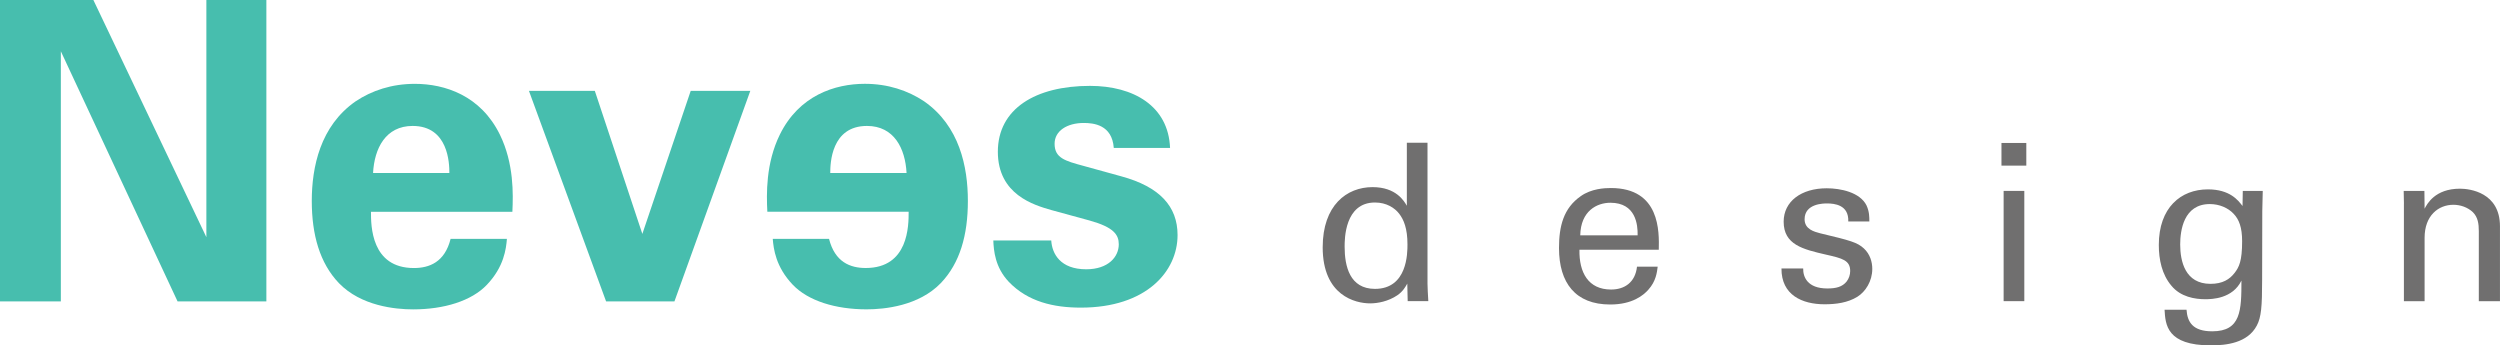 <svg xmlns="http://www.w3.org/2000/svg" id="Layer_2" data-name="Layer 2" viewBox="0 0 800 110.52"><defs><style>      .cls-1 {        fill: #47beae;      }      .cls-2 {        fill: #706f6f;      }    </style></defs><g id="logo_home_Image" data-name="logo_home&#xA0;Image"><g><g><path class="cls-2" d="M447.73,68.38c-1.41-1.82-4.01-3.58-7.74-3.58-9.71,0-9.71,11.75-9.71,14.14,0,6.25,1.63,13.5,9.71,13.5,10.4,0,10.4-11.48,10.4-14.22,0-5.11-1.18-7.93-2.66-9.84M450.18,45.68h6.62v45.07c0,.77.13,3.81.26,5.62h-6.6l-.13-5.62c-.57.99-1.33,2.46-3.17,3.73-2.89,1.96-6.31,2.6-8.71,2.6-4.71,0-15.19-2.46-15.19-17.94,0-13.44,7.67-19.26,15.96-19.26,7.58,0,10.12,4.5,10.97,5.97v-20.18Z"></path><path class="cls-2" d="M524.04,75.3c.07-3.39-.56-10.42-8.72-10.42-4.29,0-9.49,2.6-9.64,10.42h18.36ZM505.42,79.92c-.14,7.33,2.86,12.73,10.12,12.73,4.28,0,7.74-2.25,8.3-7.32h6.62c-.23,1.77-.51,4.64-3.01,7.4-1.55,1.75-5.08,4.71-12.19,4.71-11.1,0-16.38-6.88-16.38-18.07,0-6.96,1.42-12.74,6.96-16.6,3.36-2.4,7.6-2.6,9.62-2.6,15.82,0,15.48,13.98,15.35,19.75h-25.39Z"></path><path class="cls-2" d="M577.02,85.91c-.07,2.68,1.33,6.4,7.74,6.4,2.75,0,4.78-.49,6.18-2.25.7-.92,1.12-2.11,1.12-3.32,0-3.43-2.45-4.07-7.74-5.26-7.36-1.7-13.55-3.16-13.55-10.54,0-6.49,5.62-10.69,13.78-10.69,4.43,0,10.62,1.27,12.73,5.47.91,1.98.91,3.66.91,5.15h-6.74c.2-5.35-4.45-5.77-6.84-5.77-.98,0-7.14,0-7.14,5.06,0,3.23,3.14,4,4.98,4.49,9.76,2.33,11.88,2.91,14,4.86,1.97,1.83,2.68,4.31,2.68,6.54,0,3.94-2.19,7.32-4.79,8.93-3.1,1.9-6.81,2.39-10.48,2.39-7.16,0-13.85-2.96-13.79-11.46h6.97Z"></path></g><path class="cls-2" d="M641.16,61.09h6.62v35.28h-6.62v-35.28ZM640.47,45.75h7.95v7.25h-7.95v-7.25Z"></path><g><path class="cls-2" d="M715.08,87.32c1.41-1.83,2.4-3.74,2.4-10.13,0-4.44-.99-6.98-2.74-8.8-1.77-1.89-4.56-3.09-7.6-3.09-8.37,0-9.48,8.45-9.48,12.93,0,5.42,1.6,12.6,9.7,12.6,3.86,0,6.11-1.42,7.72-3.51M699.69,99.12c.27,3.93,1.97,6.9,8.23,6.9,9.21,0,9.34-6.69,9.34-16.24-2.82,5.84-9.49,5.97-11.6,5.97-3.22,0-7.88-.7-10.84-4.36-3.01-3.58-4-8.29-4-13,0-11.95,7.03-17.79,15.7-17.79,7.08,0,9.69,3.51,11.09,5.32l.08-4.83h6.39l-.15,6.39-.05,22.07c0,8.51-.28,11.97-1.7,14.63-2.95,5.62-9.85,6.34-14.7,6.34-14.13,0-14.55-6.62-14.82-11.4h7.03Z"></path><path class="cls-2" d="M769.26,65.16l-.08-4.07h6.63l.06,5.7c.77-1.48,3.29-6.41,11.32-6.41,3.16,0,12.8,1.2,12.8,12.04v23.97h-6.77v-22.43c0-2.3-.27-4.42-1.88-6.04-1.7-1.61-4.02-2.39-6.26-2.39-4.79,0-9.21,3.44-9.21,10.56v20.3h-6.62v-31.21Z"></path></g><polygon class="cls-1" points="66.04 0 66.04 75.9 29.88 0 0 0 0 96.45 19.47 96.45 19.47 16.41 56.82 96.45 85.24 96.45 85.24 0 66.04 0"></polygon><path class="cls-1" d="M143.8,55.37c0-3.08-.29-15.07-11.76-15.07-8.65,0-12.25,7.2-12.66,15.07h24.42ZM118.71,67.77c0,4.4,0,18,13.74,18,4.93,0,9.88-1.88,11.74-9.33h18.02c-.26,3.2-.93,8.94-6.4,14.68-4.93,5.2-13.74,7.88-23.61,7.88-5.73,0-16.67-1.08-23.75-8.4-6.13-6.42-8.68-15.48-8.68-26.29s2.68-24.01,14.04-31.89c5.19-3.47,11.59-5.59,18.93-5.59,9.61,0,21.08,3.72,27.23,16.27,4.51,9.21,4.26,19.08,3.99,24.68h-45.22Z"></path><polygon class="cls-1" points="190.34 29.07 205.55 74.85 221.03 29.07 240.1 29.07 215.82 96.45 193.95 96.45 169.26 29.07 190.34 29.07"></polygon><g><path class="cls-1" d="M290.1,55.37c-.41-7.87-3.99-15.07-12.67-15.07-11.47,0-11.75,12-11.75,15.07h24.42ZM245.55,67.77c-.29-5.6-.53-15.48,3.99-24.68,6.15-12.54,17.62-16.27,27.22-16.27,7.33,0,13.73,2.12,18.94,5.59,11.34,7.88,14.02,20.95,14.02,31.89s-2.54,19.88-8.66,26.29c-7.08,7.32-18.02,8.4-23.77,8.4-9.86,0-18.67-2.69-23.61-7.88-5.46-5.73-6.14-11.48-6.4-14.68h18.01c1.88,7.46,6.8,9.33,11.74,9.33,13.74,0,13.74-13.6,13.74-18h-45.21Z"></path><path class="cls-1" d="M336.4,76.97c.26,4.26,2.93,9.2,11.19,9.2,7.06,0,10.42-3.98,10.42-7.99,0-3.06-1.61-5.47-9.36-7.62l-12.25-3.35c-5.49-1.58-17.09-4.91-17.09-18.65s12.02-21.08,29.5-21.08c13.87,0,25.08,6.4,25.61,19.86h-18.01c-.54-7.46-6.53-7.99-9.61-7.99-5.34,0-9.33,2.53-9.33,6.65,0,4.55,3.34,5.49,9.2,7.07l12.13,3.35c12.29,3.34,18.02,9.61,18.02,18.8,0,11.61-9.98,23.22-30.95,23.22-8.67,0-16.94-1.86-23.08-8.28-4.39-4.66-4.8-10-4.93-13.21h18.55Z"></path></g></g></g></svg>